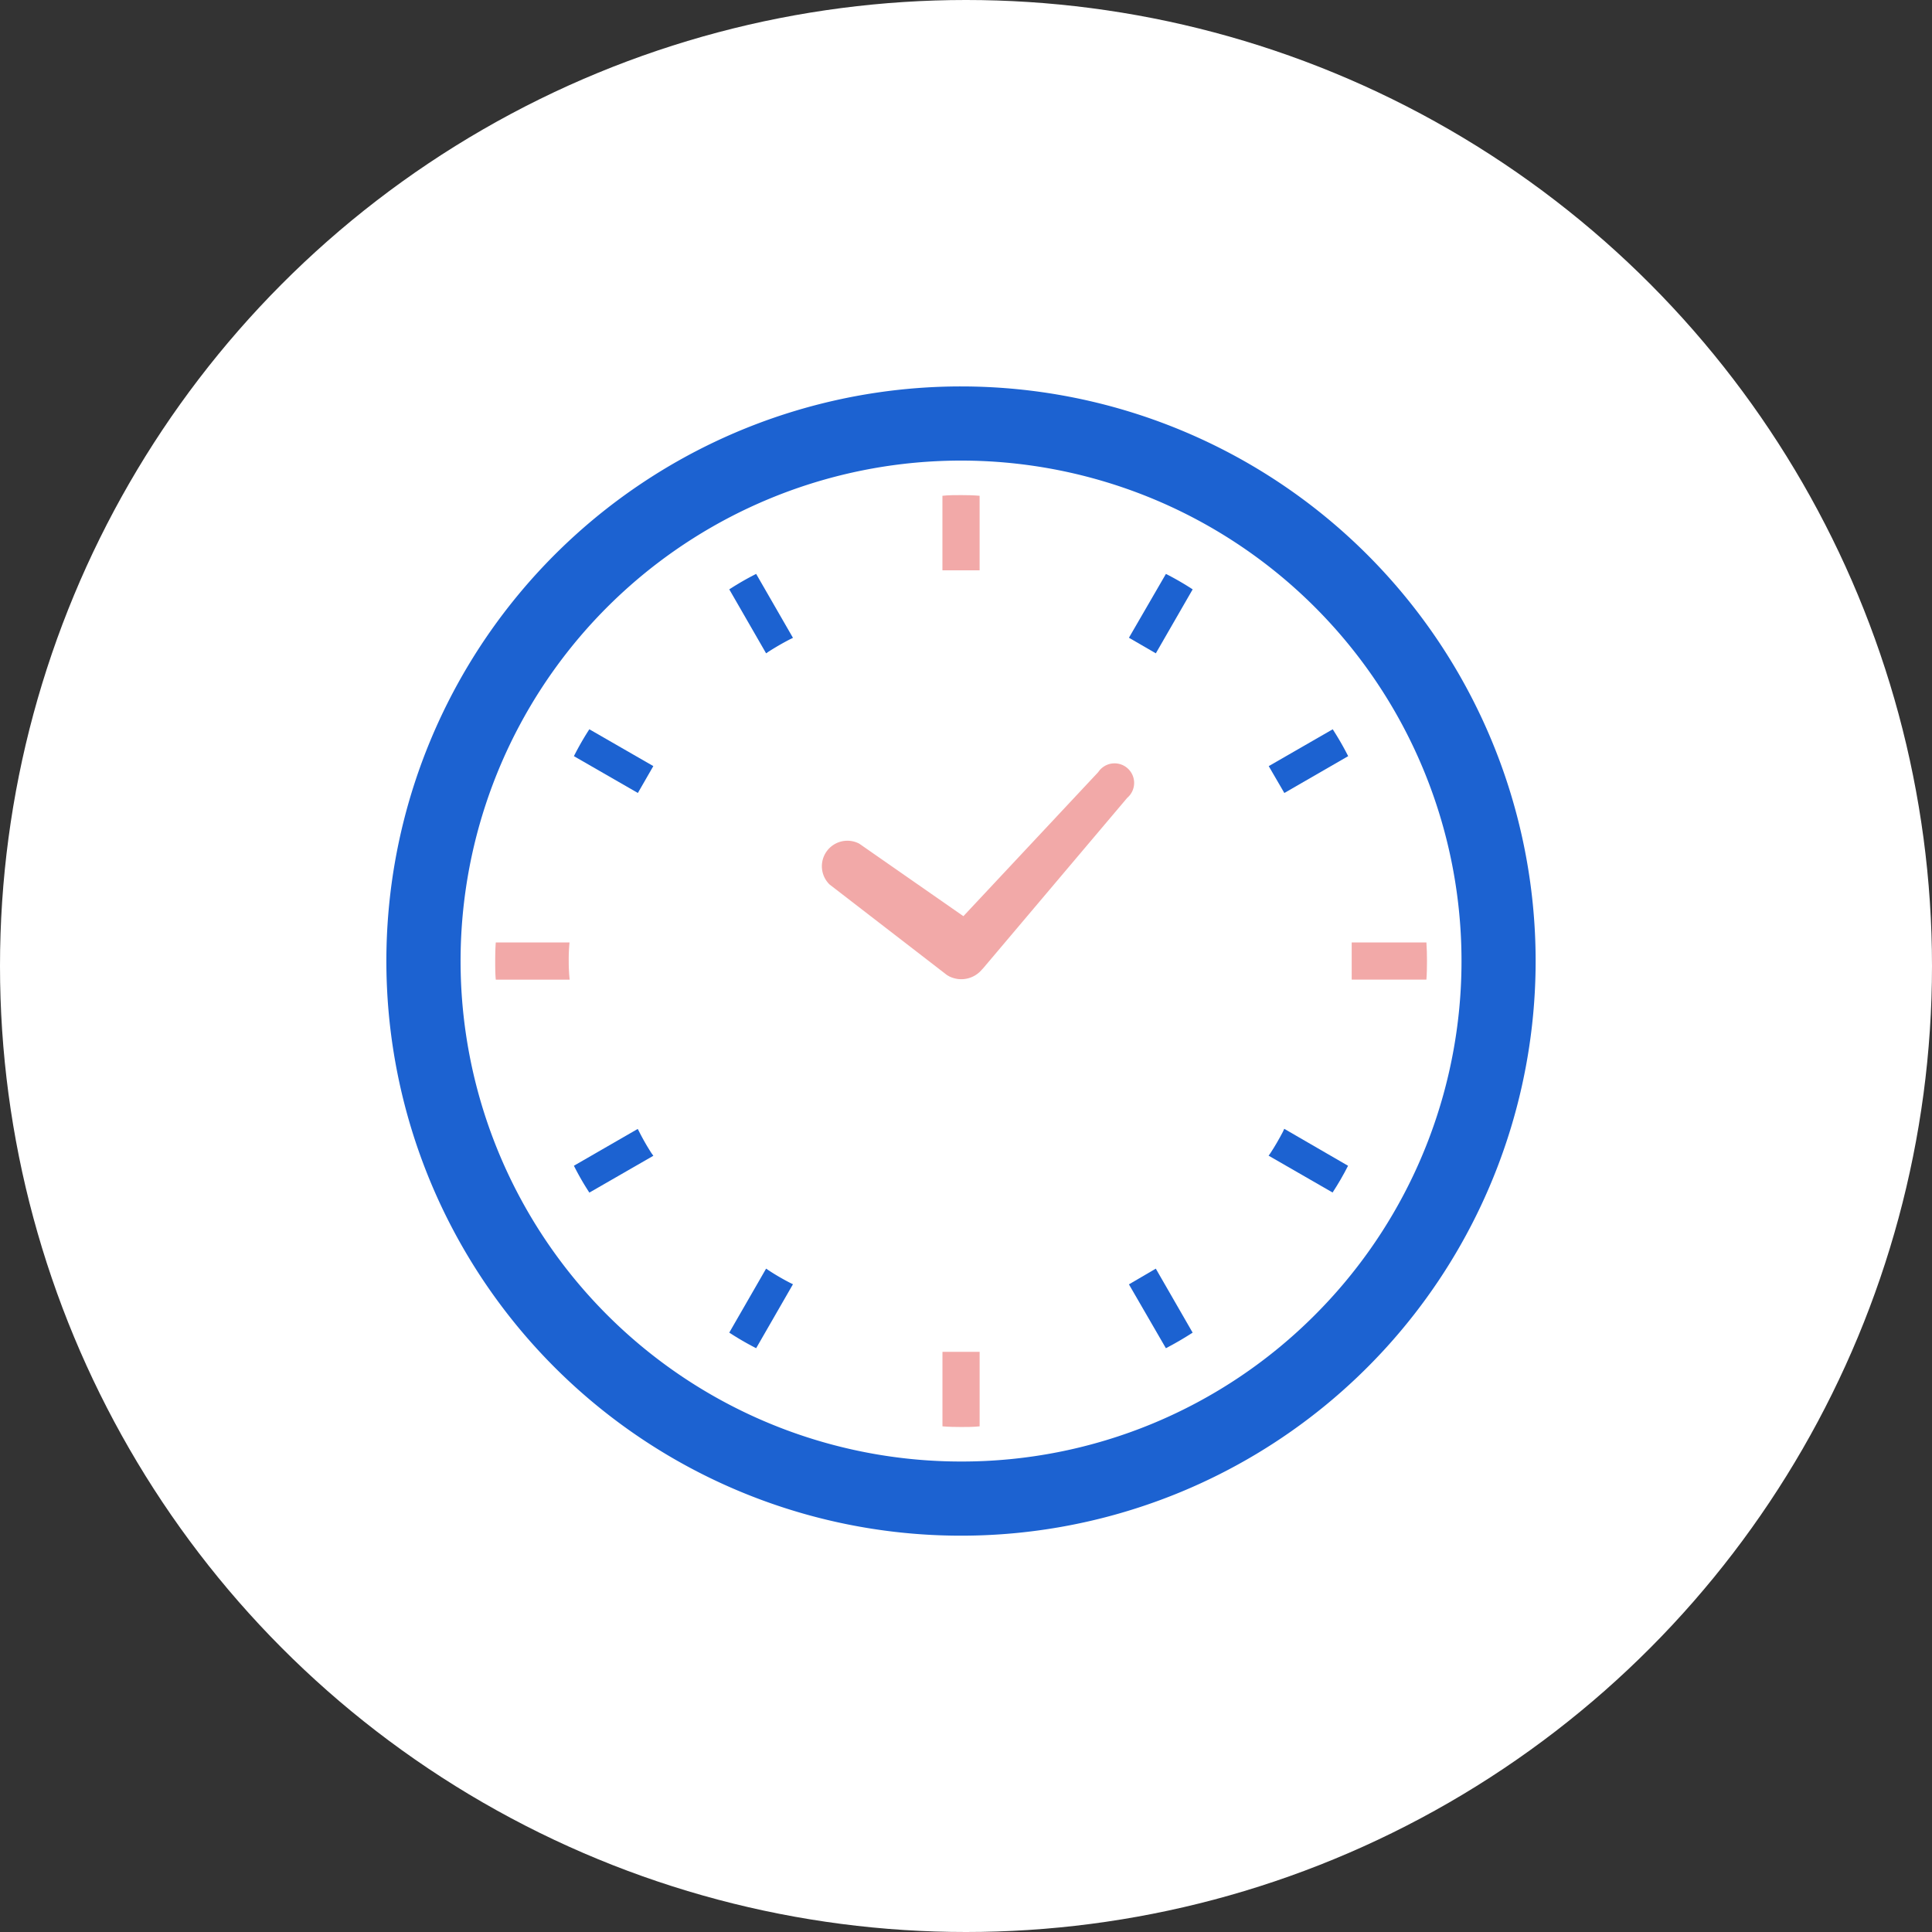 <svg xmlns="http://www.w3.org/2000/svg" width="75" height="75" viewBox="0 0 75 75">
  <rect x="0" y="0" width="75" height="75" fill="#333333" stroke="none"/>
  <g id="グループ_2770" data-name="グループ 2770" transform="translate(-512 -1702)">
    <circle id="楕円形_492" data-name="楕円形 492" cx="37.5" cy="37.5" r="37.5" transform="translate(512 1702)" fill="#fff"/>
    <g id="グループ_517" data-name="グループ 517" transform="translate(238.682 -3022.332)">
      <ellipse id="楕円形_198" data-name="楕円形 198" cx="21.373" cy="21.373" rx="21.373" ry="21.373" transform="translate(289.251 4740.246)" fill="#fff"/>
      <g id="グループ_126" data-name="グループ 126" transform="translate(288.318 4739.333)">
        <path id="パス_43" data-name="パス 43" d="M176.957,163.676l4.569,3.525.064.036.029.016a1.047,1.047,0,0,0,1.267-.28l.03-.029,5.6-6.625a.76.76,0,1,0-1.124-1l-5.234,5.592-4.041-2.814a.99.99,0,0,0-1.158,1.58Z" transform="translate(-159.759 -144.346)" fill="#f2a9a8"/>
        <path id="パス_44" data-name="パス 44" d="M62.732,246.477a6.749,6.749,0,0,1,.031-.721H59.9c-.018.237-.022.479-.022.721s0,.485.022.723h2.868A6.766,6.766,0,0,1,62.732,246.477Z" transform="translate(-55.654 -224.171)" fill="#f2a9a8"/>
        <path id="パス_45" data-name="パス 45" d="M152.175,85.069c.271-.172.548-.333.829-.477l.109-.053-1.429-2.482a11.062,11.062,0,0,0-1.044.6l1.43,2.483Z" transform="translate(-137.33 -74.779)" fill="#1c62d1"/>
        <path id="パス_46" data-name="パス 46" d="M82.071,151.678l2.483,1.429.6-1.043-2.484-1.43A11.1,11.1,0,0,0,82.071,151.678Z" transform="translate(-74.792 -137.325)" fill="#1c62d1"/>
        <path id="パス_47" data-name="パス 47" d="M386.68,326.317c-.149.282-.306.557-.482.825l-.072.1,2.484,1.43c.22-.338.42-.681.6-1.038l-2.477-1.435Z" transform="translate(-351.879 -297.38)" fill="#1c62d1"/>
        <path id="パス_48" data-name="パス 48" d="M84.606,326.314l-.057-.109-2.478,1.429a10.3,10.3,0,0,0,.6,1.043l2.484-1.43-.072-.1A9.005,9.005,0,0,1,84.606,326.314Z" transform="translate(-74.792 -297.381)" fill="#1c62d1"/>
        <path id="パス_49" data-name="パス 49" d="M152.175,386.183l-.105-.071-1.43,2.484a11.251,11.251,0,0,0,1.044.605l1.429-2.483-.109-.053A9.1,9.1,0,0,1,152.175,386.183Z" transform="translate(-137.33 -351.865)" fill="#1c62d1"/>
        <path id="パス_50" data-name="パス 50" d="M326.214,84.536l1.044.605,1.43-2.483a11.1,11.1,0,0,0-1.038-.6Z" transform="translate(-297.389 -74.78)" fill="#1c62d1"/>
        <path id="パス_51" data-name="パス 51" d="M245.771,410.728v2.865c.238.021.479.026.721.026s.484,0,.722-.026V410.7h-1.442v.03Z" transform="translate(-224.185 -373.224)" fill="#f2a9a8"/>
        <path id="パス_52" data-name="パス 52" d="M247.213,62.758V59.894c-.237-.021-.479-.026-.722-.026s-.483,0-.721.026v2.894h1.442Z" transform="translate(-224.185 -55.649)" fill="#f2a9a8"/>
        <path id="パス_53" data-name="パス 53" d="M326.214,386.722l1.435,2.479c.356-.186.7-.386,1.038-.605l-1.43-2.484Z" transform="translate(-297.389 -351.864)" fill="#1c62d1"/>
        <path id="パス_54" data-name="パス 54" d="M389.215,151.678a11.257,11.257,0,0,0-.6-1.043l-2.484,1.43.606,1.043Z" transform="translate(-351.879 -137.325)" fill="#1c62d1"/>
        <path id="パス_55" data-name="パス 55" d="M413.611,245.757h-2.9V247.2h2.9c.018-.238.022-.479.022-.723S413.628,245.994,413.611,245.757Z" transform="translate(-373.238 -224.172)" fill="#f2a9a8"/>
        <path id="パス_56" data-name="パス 56" d="M22.312,0A22.307,22.307,0,1,0,44.618,22.307,22.307,22.307,0,0,0,22.312,0Zm0,41.735a19.428,19.428,0,1,1,13.738-5.69A19.359,19.359,0,0,1,22.312,41.735Z" transform="translate(-0.005)" fill="#1c62d1"/>
      </g>
    </g>
  </g>
</svg>
